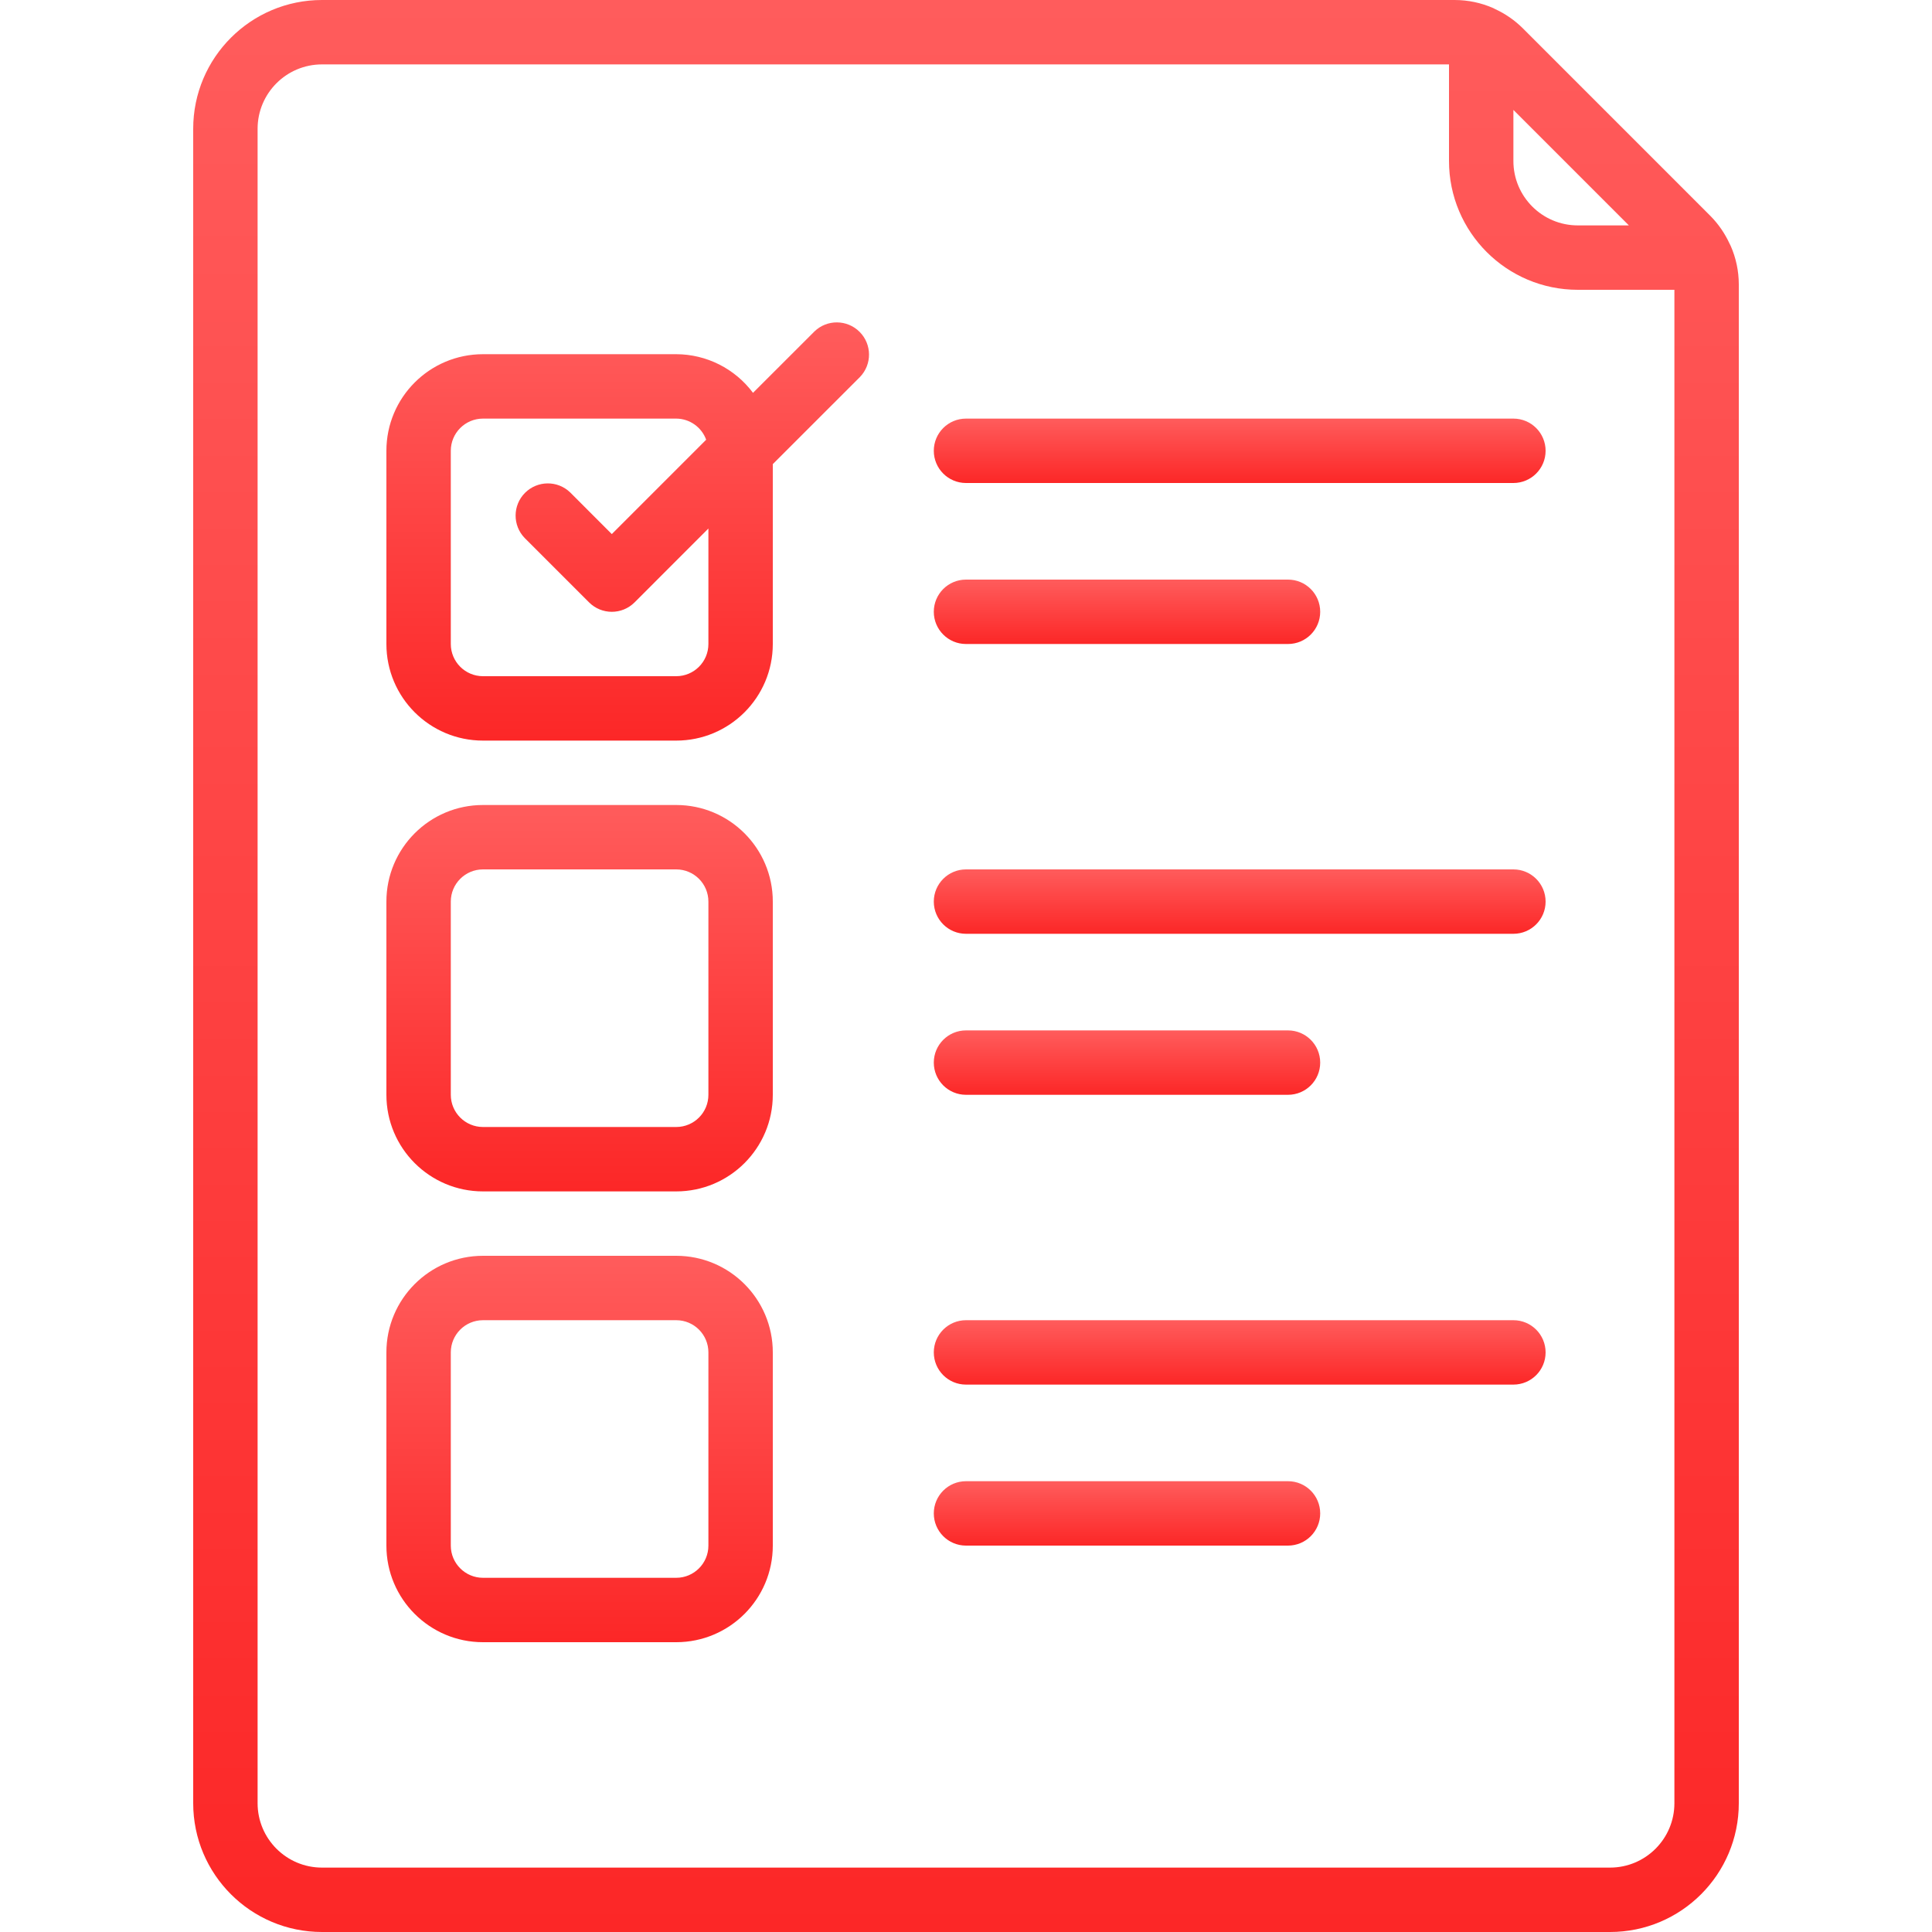 <svg xmlns="http://www.w3.org/2000/svg" width="57" height="57" viewBox="0 0 57 57" fill="none"><g clip-path="url(#clip0_842_126)"><path d="M9.5 57H47.5C49.599 57 51.3 55.299 51.3 53.2V8.388C51.299 7.995 51.217 7.607 51.058 7.248C51.05 7.228 51.038 7.211 51.029 7.191C50.89 6.888 50.699 6.61 50.465 6.373L44.928 0.835C44.69 0.598 44.411 0.405 44.105 0.265C44.088 0.257 44.074 0.246 44.056 0.239C43.696 0.081 43.307 -0 42.914 1.72366e-06L9.5 4.15621e-09C7.402 1.72366e-06 5.7 1.701 5.7 3.8V53.2C5.7 55.299 7.402 57 9.5 57ZM48.057 6.65H46.55C45.501 6.65 44.65 5.799 44.65 4.75V3.243L48.057 6.65ZM7.6 3.8C7.6 2.751 8.451 1.9 9.5 1.9H42.75V4.75C42.75 6.849 44.452 8.55 46.55 8.55H49.4V53.2C49.4 54.249 48.55 55.1 47.5 55.1H9.5C8.451 55.1 7.6 54.249 7.6 53.2V3.8Z" fill="url(#paint0_linear_842_126)"></path><path d="M14.25 21.85H19.95C21.524 21.85 22.8 20.574 22.8 19V13.693L25.372 11.122C25.732 10.749 25.727 10.156 25.36 9.79C24.994 9.424 24.401 9.418 24.029 9.778L22.216 11.59C21.682 10.875 20.843 10.452 19.95 10.45H14.25C12.676 10.45 11.4 11.726 11.4 13.3V19C11.4 20.574 12.676 21.85 14.25 21.85ZM13.3 13.3C13.3 12.775 13.726 12.35 14.25 12.35H19.95C20.346 12.352 20.699 12.601 20.834 12.973L18.05 15.757L16.822 14.528C16.449 14.168 15.857 14.174 15.49 14.54C15.124 14.906 15.119 15.499 15.479 15.872L17.379 17.772C17.75 18.143 18.351 18.143 18.722 17.772L20.9 15.593V19C20.9 19.525 20.475 19.95 19.95 19.95H14.25C13.726 19.95 13.3 19.525 13.3 19V13.3Z" fill="url(#paint1_linear_842_126)"></path><path d="M14.25 35.15H19.95C21.524 35.15 22.8 33.874 22.8 32.3V26.6C22.8 25.026 21.524 23.75 19.95 23.75H14.25C12.676 23.75 11.4 25.026 11.4 26.6V32.3C11.4 33.874 12.676 35.15 14.25 35.15ZM13.3 26.6C13.3 26.075 13.726 25.65 14.25 25.65H19.95C20.475 25.65 20.9 26.075 20.9 26.6V32.3C20.9 32.825 20.475 33.25 19.95 33.25H14.25C13.726 33.25 13.3 32.825 13.3 32.3V26.6Z" fill="url(#paint2_linear_842_126)"></path><path d="M14.25 48.45H19.95C21.524 48.45 22.8 47.174 22.8 45.6V39.9C22.8 38.326 21.524 37.05 19.95 37.05H14.25C12.676 37.05 11.4 38.326 11.4 39.9V45.6C11.4 47.174 12.676 48.45 14.25 48.45ZM13.3 39.9C13.3 39.375 13.726 38.95 14.25 38.95H19.95C20.475 38.95 20.9 39.375 20.9 39.9V45.6C20.9 46.124 20.475 46.55 19.95 46.55H14.25C13.726 46.55 13.3 46.124 13.3 45.6V39.9Z" fill="url(#paint3_linear_842_126)"></path><path d="M28.5 14.25H44.65C45.175 14.25 45.6 13.824 45.6 13.3C45.6 12.775 45.175 12.35 44.65 12.35H28.5C27.975 12.35 27.55 12.775 27.55 13.3C27.55 13.824 27.975 14.25 28.5 14.25Z" fill="url(#paint4_linear_842_126)"></path><path d="M28.5 19H38C38.525 19 38.95 18.574 38.95 18.05C38.95 17.525 38.525 17.1 38 17.1H28.5C27.975 17.1 27.55 17.525 27.55 18.05C27.55 18.574 27.975 19 28.5 19Z" fill="url(#paint5_linear_842_126)"></path><path d="M28.5 27.55H44.65C45.175 27.55 45.6 27.125 45.6 26.6C45.6 26.076 45.175 25.65 44.65 25.65H28.5C27.975 25.65 27.55 26.076 27.55 26.6C27.55 27.125 27.975 27.55 28.5 27.55Z" fill="url(#paint6_linear_842_126)"></path><path d="M28.5 32.3H38C38.525 32.3 38.95 31.875 38.95 31.35C38.95 30.826 38.525 30.4 38 30.4H28.5C27.975 30.4 27.55 30.826 27.55 31.35C27.55 31.875 27.975 32.3 28.5 32.3Z" fill="url(#paint7_linear_842_126)"></path><path d="M28.5 40.85H44.65C45.175 40.85 45.6 40.425 45.6 39.9C45.6 39.376 45.175 38.95 44.65 38.95H28.5C27.975 38.95 27.55 39.376 27.55 39.9C27.55 40.425 27.975 40.85 28.5 40.85Z" fill="url(#paint8_linear_842_126)"></path><path d="M28.5 45.6H38C38.525 45.6 38.95 45.175 38.95 44.65C38.95 44.126 38.525 43.7 38 43.7H28.5C27.975 43.7 27.55 44.126 27.55 44.65C27.55 45.175 27.975 45.6 28.5 45.6Z" fill="url(#paint9_linear_842_126)"></path></g><defs><linearGradient id="paint0_linear_842_126" x1="28.5" y1="0" x2="28.5" y2="57" gradientUnits="userSpaceOnUse"><stop stop-color="#FF5C5C"></stop><stop offset="1" stop-color="#FC2727"></stop></linearGradient><linearGradient id="paint1_linear_842_126" x1="18.52" y1="9.512" x2="18.52" y2="21.85" gradientUnits="userSpaceOnUse"><stop stop-color="#FF5C5C"></stop><stop offset="1" stop-color="#FC2727"></stop></linearGradient><linearGradient id="paint2_linear_842_126" x1="17.1" y1="23.75" x2="17.1" y2="35.15" gradientUnits="userSpaceOnUse"><stop stop-color="#FF5C5C"></stop><stop offset="1" stop-color="#FC2727"></stop></linearGradient><linearGradient id="paint3_linear_842_126" x1="17.1" y1="37.05" x2="17.1" y2="48.45" gradientUnits="userSpaceOnUse"><stop stop-color="#FF5C5C"></stop><stop offset="1" stop-color="#FC2727"></stop></linearGradient><linearGradient id="paint4_linear_842_126" x1="36.575" y1="12.35" x2="36.575" y2="14.25" gradientUnits="userSpaceOnUse"><stop stop-color="#FF5C5C"></stop><stop offset="1" stop-color="#FC2727"></stop></linearGradient><linearGradient id="paint5_linear_842_126" x1="33.25" y1="17.1" x2="33.25" y2="19" gradientUnits="userSpaceOnUse"><stop stop-color="#FF5C5C"></stop><stop offset="1" stop-color="#FC2727"></stop></linearGradient><linearGradient id="paint6_linear_842_126" x1="36.575" y1="25.65" x2="36.575" y2="27.55" gradientUnits="userSpaceOnUse"><stop stop-color="#FF5C5C"></stop><stop offset="1" stop-color="#FC2727"></stop></linearGradient><linearGradient id="paint7_linear_842_126" x1="33.25" y1="30.4" x2="33.25" y2="32.3" gradientUnits="userSpaceOnUse"><stop stop-color="#FF5C5C"></stop><stop offset="1" stop-color="#FC2727"></stop></linearGradient><linearGradient id="paint8_linear_842_126" x1="36.575" y1="38.95" x2="36.575" y2="40.85" gradientUnits="userSpaceOnUse"><stop stop-color="#FF5C5C"></stop><stop offset="1" stop-color="#FC2727"></stop></linearGradient><linearGradient id="paint9_linear_842_126" x1="33.25" y1="43.7" x2="33.25" y2="45.6" gradientUnits="userSpaceOnUse"><stop stop-color="#FF5C5C"></stop><stop offset="1" stop-color="#FC2727"></stop></linearGradient><clipPath id="clip0_842_126"><rect width="57" height="57" fill="white"></rect></clipPath></defs></svg>